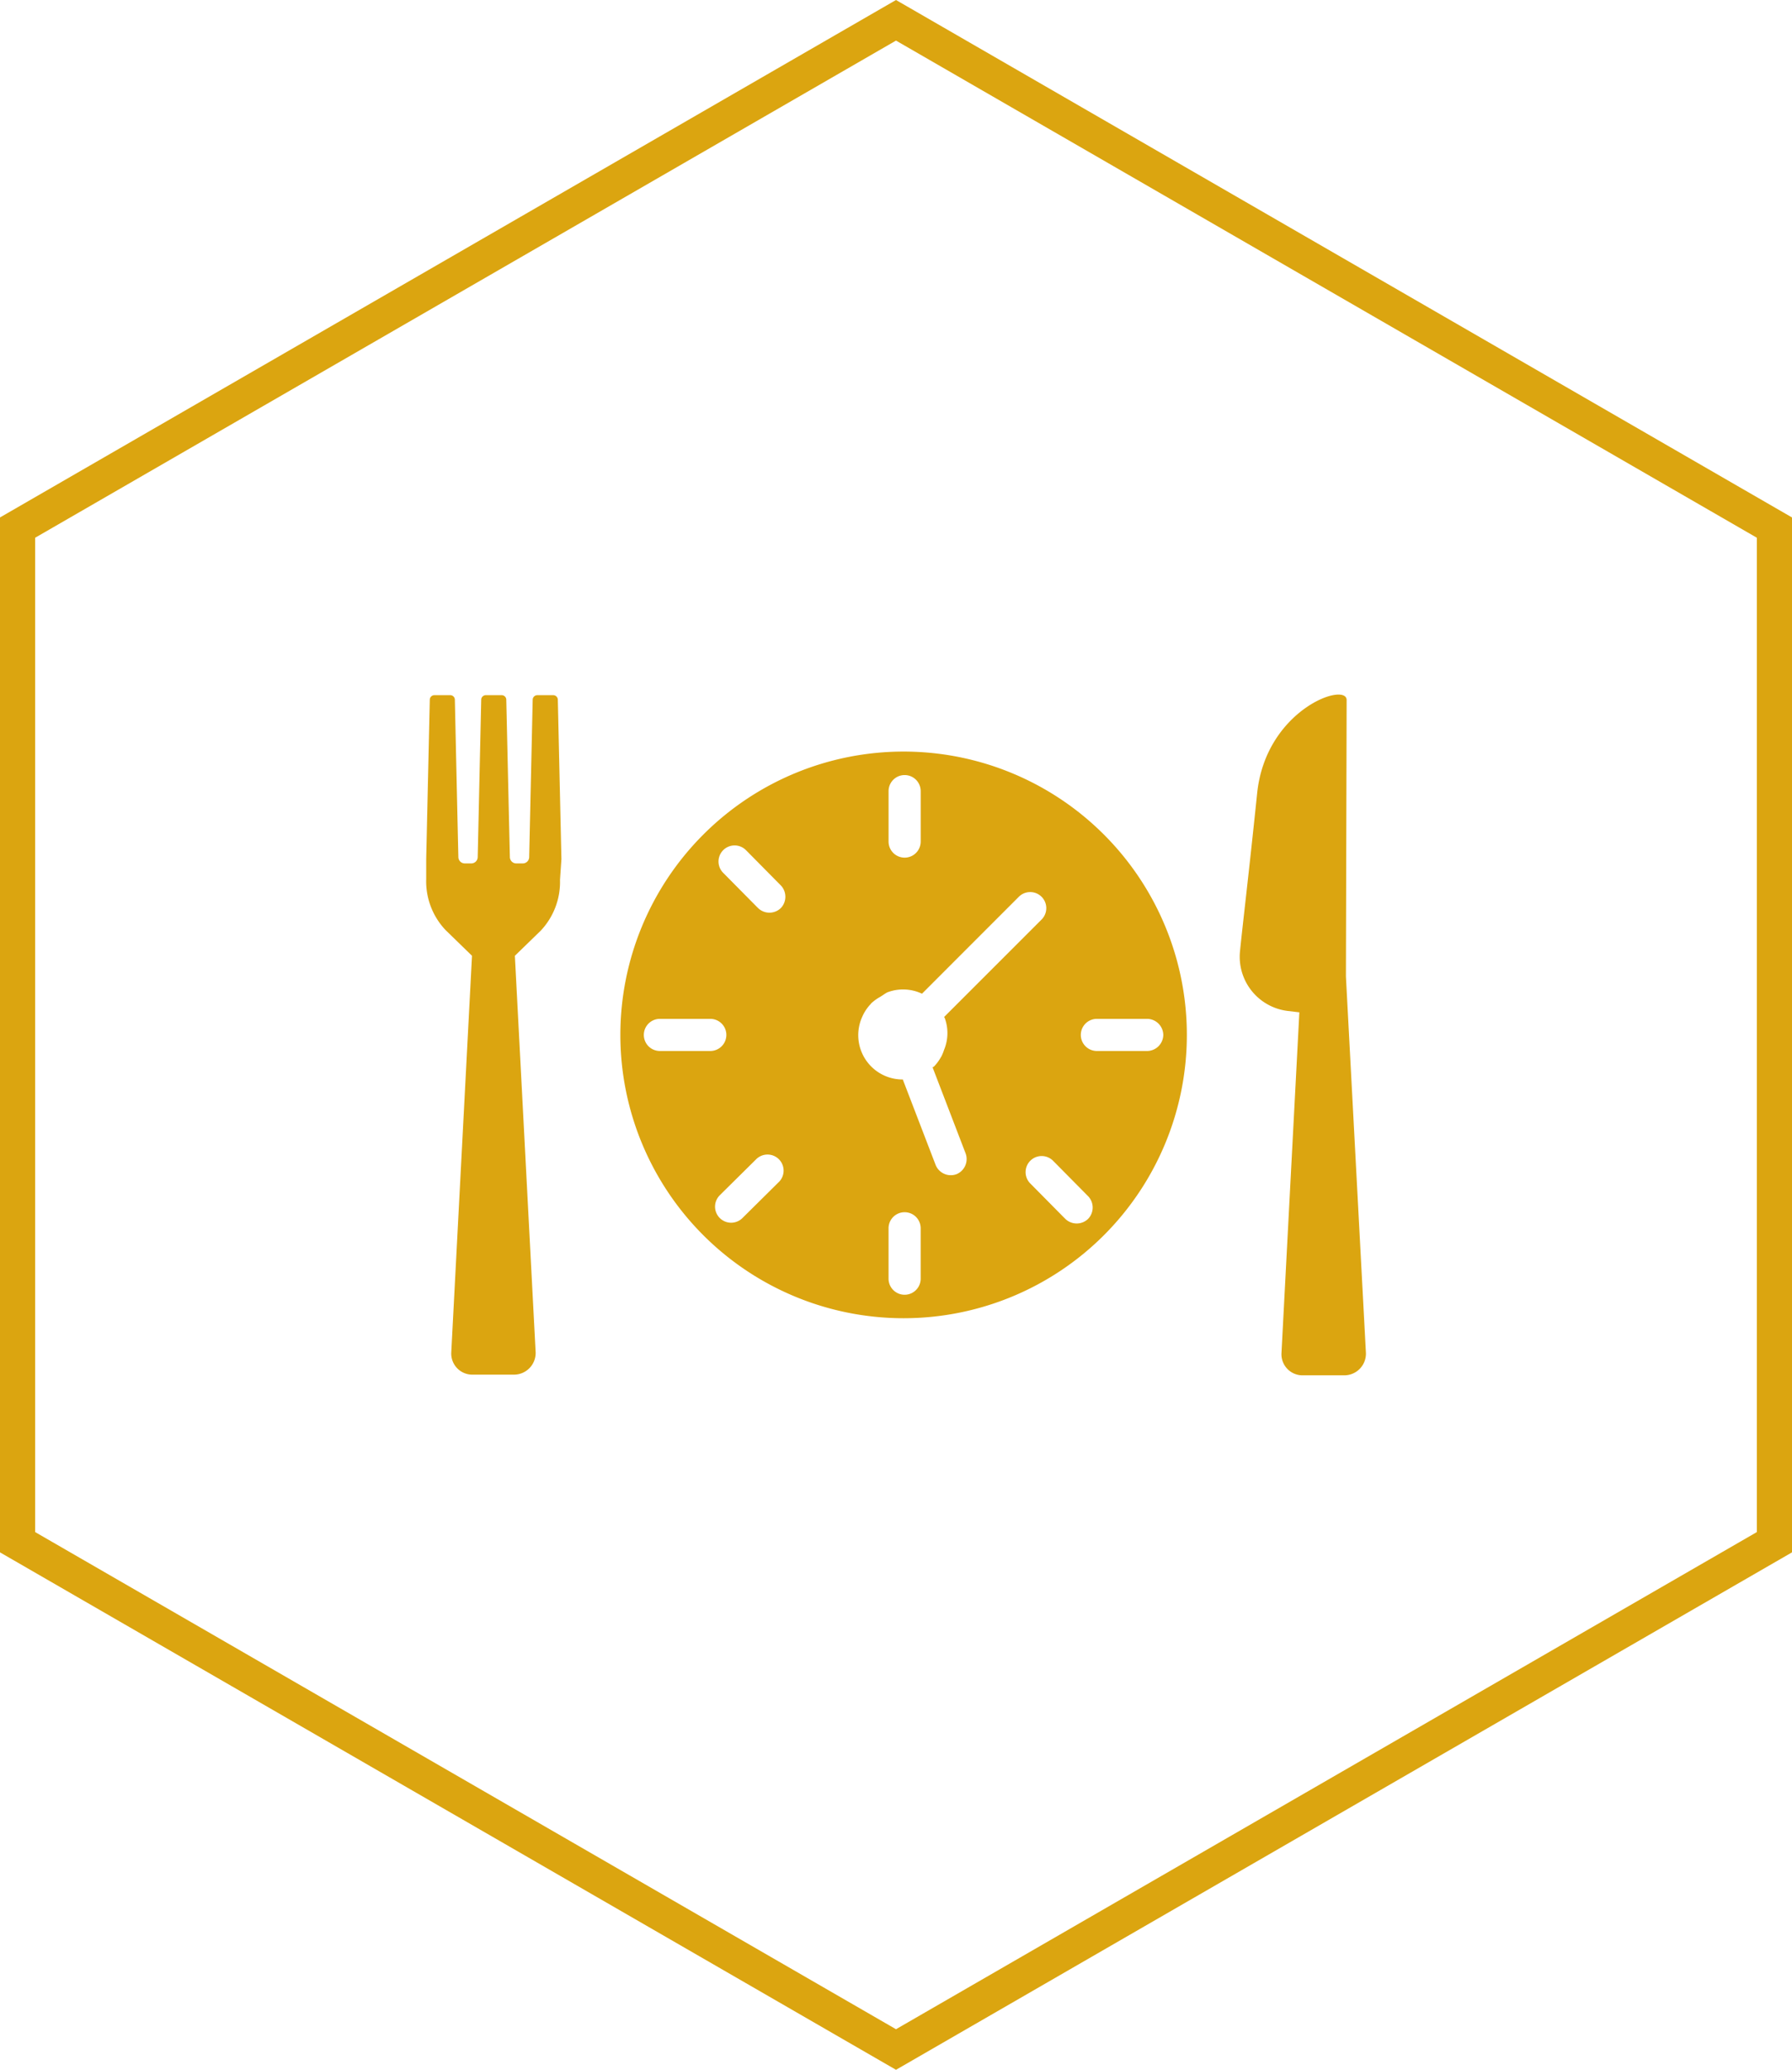 <svg xmlns="http://www.w3.org/2000/svg" width="102" height="117.779" viewBox="0 0 102 117.779">
  <g id="CRAVING_ICON" data-name="CRAVING ICON" transform="translate(1 1.155)">
    <path id="Tracé_28085" data-name="Tracé 28085" d="M136.436,331.83v57.735l50,28.867,50-28.867V331.83l-50-28.867Z" transform="translate(-136.436 -302.963)" fill="none" stroke="#dba510" stroke-width="2"/>
    <g id="Groupe_28762" data-name="Groupe 28762" transform="translate(-190.607 -280.779)">
      <path id="Tracé_28088" data-name="Tracé 28088" d="M239.328,335.187l.041-15.726c0-1.059-4.6.529-5.093,5.3-.489,4.728-.815,7.374-.978,9.005a3.106,3.106,0,0,0,2.689,3.381l.691.081-1.018,19.393a1.2,1.2,0,0,0,1.18,1.264h2.406a1.234,1.234,0,0,0,1.221-1.264Z" transform="translate(26.888)" fill="#dba510"/>
      <path id="Tracé_28089" data-name="Tracé 28089" d="M221.111,319.162h-.937a.264.264,0,0,0-.246.243l-.2,8.965a.364.364,0,0,1-.367.365h-.367a.363.363,0,0,1-.365-.365c-.041-1.712-.205-8.965-.205-8.965a.262.262,0,0,0-.243-.243h-.937a.262.262,0,0,0-.246.243l-.2,8.965a.365.365,0,0,1-.367.365h-.367a.365.365,0,0,1-.367-.365c-.041-1.712-.2-8.965-.2-8.965a.262.262,0,0,0-.246-.243h-.937a.262.262,0,0,0-.243.243l-.205,9.086v1.14a4.033,4.033,0,0,0,1.1,2.894l1.507,1.466-1.18,22.571a1.2,1.2,0,0,0,1.18,1.264h2.4a1.236,1.236,0,0,0,1.223-1.264l-1.183-22.571,1.469-1.426a4.041,4.041,0,0,0,1.1-2.894l.081-1.18-.205-9.086A.262.262,0,0,0,221.111,319.162Z" transform="translate(0 0.02)" fill="#dba510"/>
      <path id="Tracé_28090" data-name="Tracé 28090" d="M234.619,320.508a16.122,16.122,0,1,0,16.122,16.122A16.122,16.122,0,0,0,234.619,320.508Zm-.856,2.251a.914.914,0,0,1,1.829,0v.145h0l0,2.725a.914.914,0,0,1-1.829,0v-.145h0ZM223.47,337.546h-2.723a.914.914,0,1,1,0-1.829h.145v0l2.723,0a.914.914,0,1,1,0,1.829Zm4.029,7.472-.1.1h0l-1.936,1.917a.915.915,0,1,1-1.287-1.3l.1-.1h0l1.936-1.914a.915.915,0,1,1,1.287,1.3Zm.126-15.6a.93.93,0,0,1-1.292-.007l-.1-.1h0l-1.915-1.936a.915.915,0,0,1,1.3-1.285l.1.1h0l1.914,1.936A.933.933,0,0,1,227.626,329.418Zm7.966,21.084a.914.914,0,1,1-1.829,0v-.145h0v-2.723a.914.914,0,1,1,1.829,0v.145h0Zm2.034-5.944a.932.932,0,0,1-1.183-.527l-1.869-4.864a2.522,2.522,0,0,1-2.308-3.569,2.488,2.488,0,0,1,.486-.73l.019-.029,0,0a2.616,2.616,0,0,1,.513-.372c.05-.029.1-.067.148-.093a2.551,2.551,0,0,1,.255-.162,2.516,2.516,0,0,1,1.979.074l5.512-5.515a.915.915,0,0,1,1.295,1.295l-5.548,5.546c.01.021.026.036.036.057a2.483,2.483,0,0,1-.043,1.824,2.271,2.271,0,0,1-.157.379l-.014.019a2.545,2.545,0,0,1-.393.534c-.026.024-.06.031-.083.055l1.881,4.9A.932.932,0,0,1,237.626,344.558Zm7.494,2.542a.933.933,0,0,1-1.295,0l-.1-.1h0l-1.914-1.936a.915.915,0,0,1,1.3-1.287l.1.1h0l1.915,1.936A.93.93,0,0,1,245.119,347.1ZM249.4,336.63a.929.929,0,0,1-.913.916H245.62a.914.914,0,0,1,0-1.829h.145v0l2.725,0A.929.929,0,0,1,249.4,336.63Z" transform="translate(6.421 1.883)" fill="#dba510"/>
    </g>
  </g>
</svg>
